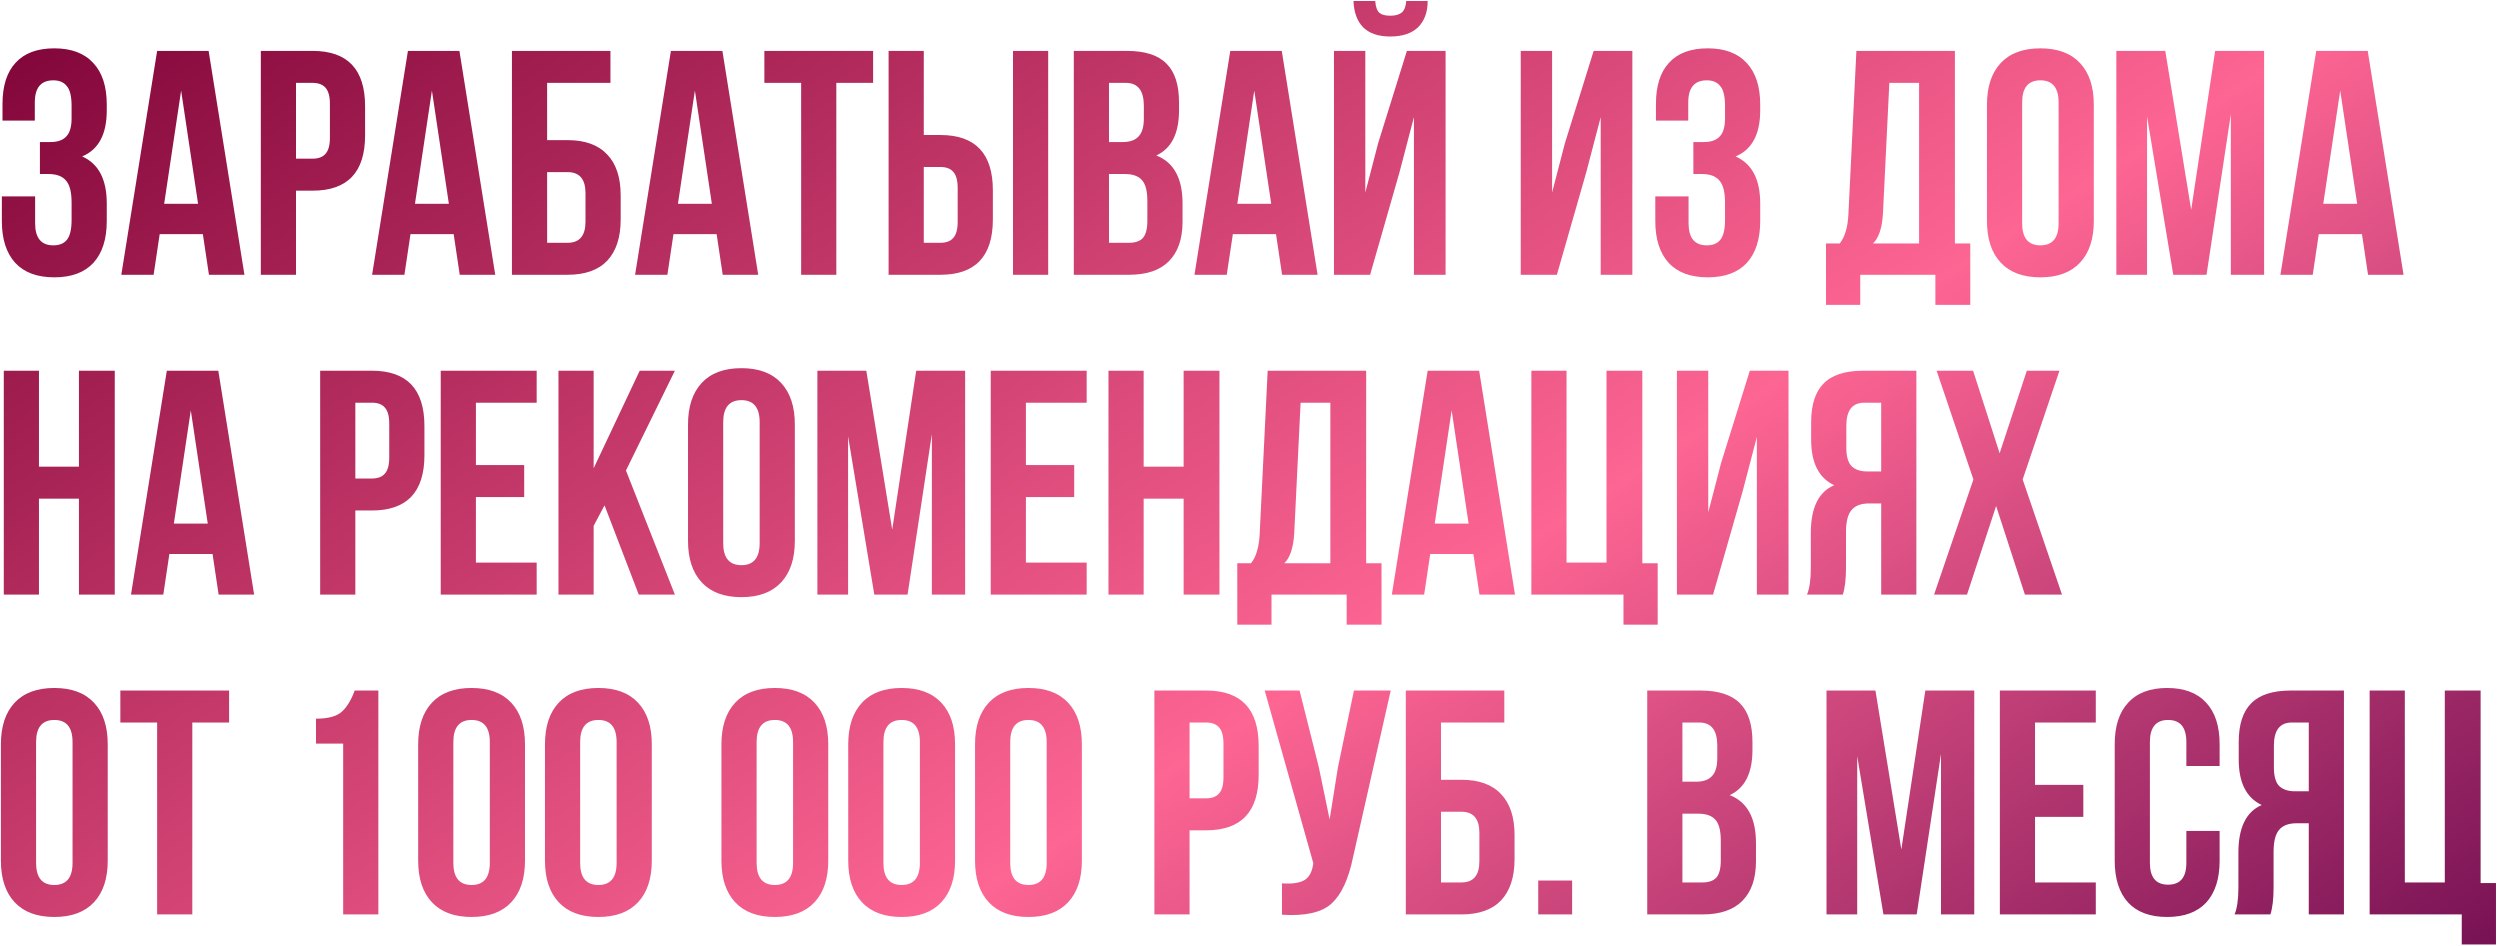 <?xml version="1.0" encoding="UTF-8"?> <svg xmlns="http://www.w3.org/2000/svg" width="555" height="210" viewBox="0 0 555 210" fill="none"> <path d="M15.892 26.281V23.512C15.892 21.382 15.537 19.915 14.827 19.11C14.164 18.258 13.17 17.832 11.845 17.832C9.1 17.832 7.727 19.465 7.727 22.731V26.778H0.556V23.086C0.556 19.063 1.526 16.01 3.467 13.927C5.408 11.797 8.271 10.732 12.058 10.732C15.845 10.732 18.732 11.821 20.72 13.998C22.708 16.128 23.702 19.205 23.702 23.228V24.506C23.702 29.807 21.88 33.215 18.235 34.73C21.88 36.339 23.702 39.818 23.702 45.167V49.072C23.702 53.095 22.708 56.196 20.72 58.373C18.732 60.503 15.845 61.568 12.058 61.568C8.271 61.568 5.384 60.503 3.396 58.373C1.408 56.196 0.414 53.095 0.414 49.072V43.605H7.798V49.569C7.798 52.835 9.147 54.468 11.845 54.468C13.17 54.468 14.164 54.066 14.827 53.261C15.537 52.409 15.892 50.942 15.892 48.859V44.954C15.892 42.682 15.49 41.073 14.685 40.126C13.88 39.132 12.579 38.635 10.78 38.635H8.863V31.535H11.206C12.768 31.535 13.928 31.133 14.685 30.328C15.49 29.523 15.892 28.174 15.892 26.281ZM46.314 11.3L54.266 61H46.385L45.036 51.983H35.451L34.102 61H26.931L34.883 11.3H46.314ZM40.208 20.104L36.445 45.238H43.971L40.208 20.104ZM69.406 11.3C77.168 11.3 81.049 15.394 81.049 23.583V30.044C81.049 38.233 77.168 42.327 69.406 42.327H65.713V61H57.904V11.3H69.406ZM69.406 18.4H65.713V35.227H69.406C70.683 35.227 71.63 34.872 72.246 34.162C72.908 33.452 73.24 32.245 73.24 30.541V23.086C73.24 21.382 72.908 20.175 72.246 19.465C71.63 18.755 70.683 18.4 69.406 18.4ZM101.991 11.3L109.943 61H102.062L100.713 51.983H91.128L89.779 61H82.608L90.56 11.3H101.991ZM95.885 20.104L92.122 45.238H99.648L95.885 20.104ZM126.005 61H113.651V11.3H135.519V18.4H121.461V31.109H126.005C129.887 31.109 132.821 32.174 134.809 34.304C136.797 36.387 137.791 39.416 137.791 43.392V48.717C137.791 52.693 136.797 55.746 134.809 57.876C132.821 59.959 129.887 61 126.005 61ZM121.461 53.9H126.005C128.656 53.9 129.981 52.338 129.981 49.214V42.895C129.981 39.771 128.656 38.209 126.005 38.209H121.461V53.9ZM160.372 11.3L168.324 61H160.443L159.094 51.983H149.509L148.16 61H140.989L148.941 11.3H160.372ZM154.266 20.104L150.503 45.238H158.029L154.266 20.104ZM169.689 18.4V11.3H193.829V18.4H185.664V61H177.854V18.4H169.689ZM208.771 61H197.269V11.3H205.079V29.973H208.771C216.533 29.973 220.415 34.067 220.415 42.256V48.717C220.415 56.906 216.533 61 208.771 61ZM205.079 53.9H208.771C210.049 53.9 210.995 53.545 211.611 52.835C212.273 52.125 212.605 50.918 212.605 49.214V41.759C212.605 40.055 212.273 38.848 211.611 38.138C210.995 37.428 210.049 37.073 208.771 37.073H205.079V53.9ZM232.698 61H224.888V11.3H232.698V61ZM250.171 11.3C254.194 11.3 257.129 12.247 258.975 14.14C260.821 15.986 261.744 18.85 261.744 22.731V24.506C261.744 29.618 260.064 32.955 256.703 34.517C260.584 36.032 262.525 39.582 262.525 45.167V49.214C262.525 53.048 261.507 55.983 259.472 58.018C257.484 60.006 254.549 61 250.668 61H238.385V11.3H250.171ZM249.674 38.635H246.195V53.9H250.668C252.041 53.9 253.058 53.545 253.721 52.835C254.384 52.078 254.715 50.8 254.715 49.001V44.67C254.715 42.398 254.313 40.836 253.508 39.984C252.751 39.085 251.473 38.635 249.674 38.635ZM249.958 18.4H246.195V31.535H249.248C250.81 31.535 251.97 31.133 252.727 30.328C253.532 29.523 253.934 28.174 253.934 26.281V23.512C253.934 20.104 252.609 18.4 249.958 18.4ZM284.553 11.3L292.505 61H284.624L283.275 51.983H273.69L272.341 61H265.17L273.122 11.3H284.553ZM278.447 20.104L274.684 45.238H282.21L278.447 20.104ZM304.165 61H296.142V11.3H303.1V42.753L305.94 31.819L312.33 11.3H320.921V61H313.892V25.997L310.697 38.209L304.165 61ZM312.188 0.224C312.093 1.455 311.762 2.307 311.194 2.78C310.626 3.253 309.774 3.49 308.638 3.49C307.549 3.49 306.744 3.277 306.224 2.851C305.703 2.378 305.395 1.502 305.301 0.224H300.473C300.567 2.733 301.277 4.673 302.603 6.046C303.975 7.419 305.987 8.105 308.638 8.105C311.336 8.105 313.395 7.419 314.815 6.046C316.235 4.626 316.945 2.685 316.945 0.224H312.188ZM352.16 38.209L345.628 61H337.605V11.3H344.563V42.753L347.403 31.819L353.793 11.3H362.384V61H355.355V25.997L352.16 38.209ZM382.956 26.281V23.512C382.956 21.382 382.601 19.915 381.891 19.11C381.229 18.258 380.235 17.832 378.909 17.832C376.164 17.832 374.791 19.465 374.791 22.731V26.778H367.62V23.086C367.62 19.063 368.591 16.01 370.531 13.927C372.472 11.797 375.336 10.732 379.122 10.732C382.909 10.732 385.796 11.821 387.784 13.998C389.772 16.128 390.766 19.205 390.766 23.228V24.506C390.766 29.807 388.944 33.215 385.299 34.73C388.944 36.339 390.766 39.818 390.766 45.167V49.072C390.766 53.095 389.772 56.196 387.784 58.373C385.796 60.503 382.909 61.568 379.122 61.568C375.336 61.568 372.448 60.503 370.46 58.373C368.472 56.196 367.478 53.095 367.478 49.072V43.605H374.862V49.569C374.862 52.835 376.211 54.468 378.909 54.468C380.235 54.468 381.229 54.066 381.891 53.261C382.601 52.409 382.956 50.942 382.956 48.859V44.954C382.956 42.682 382.554 41.073 381.749 40.126C380.945 39.132 379.643 38.635 377.844 38.635H375.927V31.535H378.27C379.832 31.535 380.992 31.133 381.749 30.328C382.554 29.523 382.956 28.174 382.956 26.281ZM437.396 67.674H429.657V61H412.972V67.674H405.375V54.042H408.428C409.564 52.622 410.203 50.468 410.345 47.581L412.12 11.3H433.988V54.042H437.396V67.674ZM419.433 18.4L418.013 47.439C417.824 50.61 417.09 52.811 415.812 54.042H426.036V18.4H419.433ZM448.918 22.731V49.569C448.918 52.835 450.267 54.468 452.965 54.468C455.663 54.468 457.012 52.835 457.012 49.569V22.731C457.012 19.465 455.663 17.832 452.965 17.832C450.267 17.832 448.918 19.465 448.918 22.731ZM441.108 49.072V23.228C441.108 19.252 442.126 16.175 444.161 13.998C446.197 11.821 449.131 10.732 452.965 10.732C456.799 10.732 459.734 11.821 461.769 13.998C463.805 16.175 464.822 19.252 464.822 23.228V49.072C464.822 53.048 463.805 56.125 461.769 58.302C459.734 60.479 456.799 61.568 452.965 61.568C449.131 61.568 446.197 60.479 444.161 58.302C442.126 56.125 441.108 53.048 441.108 49.072ZM480.69 11.3L486.441 46.587L491.766 11.3H502.629V61H495.245V25.358L489.849 61H482.465L476.643 25.855V61H469.827V11.3H480.69ZM525.634 11.3L533.586 61H525.705L524.356 51.983H514.771L513.422 61H506.251L514.203 11.3H525.634ZM519.528 20.104L515.765 45.238H523.291L519.528 20.104ZM8.65 110.7V132H0.84V82.3H8.65V103.6H17.525V82.3H25.477V132H17.525V110.7H8.65ZM48.464 82.3L56.416 132H48.535L47.186 122.983H37.601L36.252 132H29.081L37.033 82.3H48.464ZM42.358 91.104L38.595 116.238H46.121L42.358 91.104ZM82.579 82.3C90.342 82.3 94.223 86.394 94.223 94.583V101.044C94.223 109.233 90.342 113.327 82.579 113.327H78.887V132H71.077V82.3H82.579ZM82.579 89.4H78.887V106.227H82.579C83.857 106.227 84.804 105.872 85.419 105.162C86.082 104.452 86.413 103.245 86.413 101.541V94.086C86.413 92.382 86.082 91.175 85.419 90.465C84.804 89.755 83.857 89.4 82.579 89.4ZM105.651 89.4V103.245H116.372V110.345H105.651V124.9H119.141V132H97.841V82.3H119.141V89.4H105.651ZM141.802 132L134.205 112.191L131.791 116.735V132H123.981V82.3H131.791V103.955L142.015 82.3H149.825L138.962 104.452L149.825 132H141.802ZM160.55 93.731V120.569C160.55 123.835 161.899 125.468 164.597 125.468C167.295 125.468 168.644 123.835 168.644 120.569V93.731C168.644 90.465 167.295 88.832 164.597 88.832C161.899 88.832 160.55 90.465 160.55 93.731ZM152.74 120.072V94.228C152.74 90.252 153.758 87.175 155.793 84.998C157.828 82.821 160.763 81.732 164.597 81.732C168.431 81.732 171.366 82.821 173.401 84.998C175.436 87.175 176.454 90.252 176.454 94.228V120.072C176.454 124.048 175.436 127.125 173.401 129.302C171.366 131.479 168.431 132.568 164.597 132.568C160.763 132.568 157.828 131.479 155.793 129.302C153.758 127.125 152.74 124.048 152.74 120.072ZM192.321 82.3L198.072 117.587L203.397 82.3H214.26V132H206.876V96.358L201.48 132H194.096L188.274 96.855V132H181.458V82.3H192.321ZM227.752 89.4V103.245H238.473V110.345H227.752V124.9H241.242V132H219.942V82.3H241.242V89.4H227.752ZM253.891 110.7V132H246.081V82.3H253.891V103.6H262.766V82.3H270.718V132H262.766V110.7H253.891ZM306.698 138.674H298.959V132H282.274V138.674H274.677V125.042H277.73C278.866 123.622 279.505 121.468 279.647 118.581L281.422 82.3H303.29V125.042H306.698V138.674ZM288.735 89.4L287.315 118.439C287.126 121.61 286.392 123.811 285.114 125.042H295.338V89.4H288.735ZM328.373 82.3L336.325 132H328.444L327.095 122.983H317.51L316.161 132H308.99L316.942 82.3H328.373ZM322.267 91.104L318.504 116.238H326.03L322.267 91.104ZM339.962 132V82.3H347.772V124.9H356.647V82.3H364.599V125.042H368.007V138.674H360.41V132H339.962ZM386.828 109.209L380.296 132H372.273V82.3H379.231V113.753L382.071 102.819L388.461 82.3H397.052V132H390.023V96.997L386.828 109.209ZM409.104 132H401.152C401.72 130.675 402.004 128.663 402.004 125.965V118.297C402.004 112.712 403.732 109.185 407.187 107.718C403.779 106.109 402.075 102.748 402.075 97.636V93.731C402.075 89.85 402.998 86.986 404.844 85.14C406.69 83.247 409.625 82.3 413.648 82.3H425.434V132H417.624V111.765H414.926C413.128 111.765 411.826 112.262 411.021 113.256C410.217 114.203 409.814 115.812 409.814 118.084V125.894C409.814 128.545 409.578 130.58 409.104 132ZM417.624 89.4H413.861C411.211 89.4 409.885 91.104 409.885 94.512V99.411C409.885 101.304 410.264 102.653 411.021 103.458C411.826 104.263 413.009 104.665 414.571 104.665H417.624V89.4ZM449.954 82.3H457.196L449.031 106.44L457.764 132H449.528L443.138 112.333L436.677 132H429.364L438.097 106.44L429.932 82.3H438.026L443.919 100.618L449.954 82.3ZM8.011 164.731V191.569C8.011 194.835 9.36 196.468 12.058 196.468C14.756 196.468 16.105 194.835 16.105 191.569V164.731C16.105 161.465 14.756 159.832 12.058 159.832C9.36 159.832 8.011 161.465 8.011 164.731ZM0.201 191.072V165.228C0.201 161.252 1.219 158.175 3.254 155.998C5.289 153.821 8.224 152.732 12.058 152.732C15.892 152.732 18.827 153.821 20.862 155.998C22.897 158.175 23.915 161.252 23.915 165.228V191.072C23.915 195.048 22.897 198.125 20.862 200.302C18.827 202.479 15.892 203.568 12.058 203.568C8.224 203.568 5.289 202.479 3.254 200.302C1.219 198.125 0.201 195.048 0.201 191.072ZM26.718 160.4V153.3H50.858V160.4H42.693V203H34.883V160.4H26.718ZM70.15 165.086V159.548C72.848 159.548 74.765 159.027 75.901 157.986C77.037 156.945 77.984 155.383 78.741 153.3H83.995V203H76.185V165.086H70.15ZM100.644 164.731V191.569C100.644 194.835 101.993 196.468 104.691 196.468C107.389 196.468 108.738 194.835 108.738 191.569V164.731C108.738 161.465 107.389 159.832 104.691 159.832C101.993 159.832 100.644 161.465 100.644 164.731ZM92.834 191.072V165.228C92.834 161.252 93.852 158.175 95.887 155.998C97.922 153.821 100.857 152.732 104.691 152.732C108.525 152.732 111.459 153.821 113.495 155.998C115.53 158.175 116.548 161.252 116.548 165.228V191.072C116.548 195.048 115.53 198.125 113.495 200.302C111.459 202.479 108.525 203.568 104.691 203.568C100.857 203.568 97.922 202.479 95.887 200.302C93.852 198.125 92.834 195.048 92.834 191.072ZM128.794 164.731V191.569C128.794 194.835 130.143 196.468 132.841 196.468C135.539 196.468 136.888 194.835 136.888 191.569V164.731C136.888 161.465 135.539 159.832 132.841 159.832C130.143 159.832 128.794 161.465 128.794 164.731ZM120.984 191.072V165.228C120.984 161.252 122.002 158.175 124.037 155.998C126.073 153.821 129.007 152.732 132.841 152.732C136.675 152.732 139.61 153.821 141.645 155.998C143.681 158.175 144.698 161.252 144.698 165.228V191.072C144.698 195.048 143.681 198.125 141.645 200.302C139.61 202.479 136.675 203.568 132.841 203.568C129.007 203.568 126.073 202.479 124.037 200.302C122.002 198.125 120.984 195.048 120.984 191.072ZM167.969 164.731V191.569C167.969 194.835 169.318 196.468 172.016 196.468C174.714 196.468 176.063 194.835 176.063 191.569V164.731C176.063 161.465 174.714 159.832 172.016 159.832C169.318 159.832 167.969 161.465 167.969 164.731ZM160.159 191.072V165.228C160.159 161.252 161.177 158.175 163.212 155.998C165.247 153.821 168.182 152.732 172.016 152.732C175.85 152.732 178.785 153.821 180.82 155.998C182.855 158.175 183.873 161.252 183.873 165.228V191.072C183.873 195.048 182.855 198.125 180.82 200.302C178.785 202.479 175.85 203.568 172.016 203.568C168.182 203.568 165.247 202.479 163.212 200.302C161.177 198.125 160.159 195.048 160.159 191.072ZM196.119 164.731V191.569C196.119 194.835 197.468 196.468 200.166 196.468C202.864 196.468 204.213 194.835 204.213 191.569V164.731C204.213 161.465 202.864 159.832 200.166 159.832C197.468 159.832 196.119 161.465 196.119 164.731ZM188.309 191.072V165.228C188.309 161.252 189.327 158.175 191.362 155.998C193.398 153.821 196.332 152.732 200.166 152.732C204 152.732 206.935 153.821 208.97 155.998C211.006 158.175 212.023 161.252 212.023 165.228V191.072C212.023 195.048 211.006 198.125 208.97 200.302C206.935 202.479 204 203.568 200.166 203.568C196.332 203.568 193.398 202.479 191.362 200.302C189.327 198.125 188.309 195.048 188.309 191.072ZM224.27 164.731V191.569C224.27 194.835 225.619 196.468 228.317 196.468C231.015 196.468 232.364 194.835 232.364 191.569V164.731C232.364 161.465 231.015 159.832 228.317 159.832C225.619 159.832 224.27 161.465 224.27 164.731ZM216.46 191.072V165.228C216.46 161.252 217.477 158.175 219.513 155.998C221.548 153.821 224.483 152.732 228.317 152.732C232.151 152.732 235.085 153.821 237.121 155.998C239.156 158.175 240.174 161.252 240.174 165.228V191.072C240.174 195.048 239.156 198.125 237.121 200.302C235.085 202.479 232.151 203.568 228.317 203.568C224.483 203.568 221.548 202.479 219.513 200.302C217.477 198.125 216.46 195.048 216.46 191.072ZM267.776 153.3C275.538 153.3 279.42 157.394 279.42 165.583V172.044C279.42 180.233 275.538 184.327 267.776 184.327H264.084V203H256.274V153.3H267.776ZM267.776 160.4H264.084V177.227H267.776C269.054 177.227 270 176.872 270.616 176.162C271.278 175.452 271.61 174.245 271.61 172.541V165.086C271.61 163.382 271.278 162.175 270.616 161.465C270 160.755 269.054 160.4 267.776 160.4ZM308.739 153.3L300.361 190.362C299.367 195.19 297.782 198.598 295.604 200.586C293.427 202.574 289.759 203.402 284.599 203.071V196.113C286.729 196.255 288.339 196.042 289.427 195.474C290.516 194.906 291.202 193.77 291.486 192.066L291.557 191.64L280.765 153.3H288.504L292.764 170.269L295.178 181.913L297.024 170.34L300.574 153.3H308.739ZM324.445 203H312.091V153.3H333.959V160.4H319.901V173.109H324.445C328.326 173.109 331.261 174.174 333.249 176.304C335.237 178.387 336.231 181.416 336.231 185.392V190.717C336.231 194.693 335.237 197.746 333.249 199.876C331.261 201.959 328.326 203 324.445 203ZM319.901 195.9H324.445C327.095 195.9 328.421 194.338 328.421 191.214V184.895C328.421 181.771 327.095 180.209 324.445 180.209H319.901V195.9ZM341.487 195.474H349.013V203H341.487V195.474ZM377.472 153.3C381.495 153.3 384.43 154.247 386.276 156.14C388.122 157.986 389.045 160.85 389.045 164.731V166.506C389.045 171.618 387.364 174.955 384.004 176.517C387.885 178.032 389.826 181.582 389.826 187.167V191.214C389.826 195.048 388.808 197.983 386.773 200.018C384.785 202.006 381.85 203 377.969 203H365.686V153.3H377.472ZM376.975 180.635H373.496V195.9H377.969C379.341 195.9 380.359 195.545 381.022 194.835C381.684 194.078 382.016 192.8 382.016 191.001V186.67C382.016 184.398 381.613 182.836 380.809 181.984C380.051 181.085 378.773 180.635 376.975 180.635ZM377.259 160.4H373.496V173.535H376.549C378.111 173.535 379.27 173.133 380.028 172.328C380.832 171.523 381.235 170.174 381.235 168.281V165.512C381.235 162.104 379.909 160.4 377.259 160.4ZM416.346 153.3L422.097 188.587L427.422 153.3H438.285V203H430.901V167.358L425.505 203H418.121L412.299 167.855V203H405.483V153.3H416.346ZM451.776 160.4V174.245H462.497V181.345H451.776V195.9H465.266V203H443.966V153.3H465.266V160.4H451.776ZM485.371 184.469H492.755V191.072C492.755 195.095 491.761 198.196 489.773 200.373C487.785 202.503 484.897 203.568 481.111 203.568C477.324 203.568 474.437 202.503 472.449 200.373C470.461 198.196 469.467 195.095 469.467 191.072V165.228C469.467 161.205 470.461 158.128 472.449 155.998C474.437 153.821 477.324 152.732 481.111 152.732C484.897 152.732 487.785 153.821 489.773 155.998C491.761 158.128 492.755 161.205 492.755 165.228V170.056H485.371V164.731C485.371 161.465 484.022 159.832 481.324 159.832C478.626 159.832 477.277 161.465 477.277 164.731V191.569C477.277 194.788 478.626 196.397 481.324 196.397C484.022 196.397 485.371 194.788 485.371 191.569V184.469ZM504.025 203H496.073C496.641 201.675 496.925 199.663 496.925 196.965V189.297C496.925 183.712 498.653 180.185 502.108 178.718C498.7 177.109 496.996 173.748 496.996 168.636V164.731C496.996 160.85 497.919 157.986 499.765 156.14C501.611 154.247 504.546 153.3 508.569 153.3H520.355V203H512.545V182.765H509.847C508.049 182.765 506.747 183.262 505.942 184.256C505.138 185.203 504.735 186.812 504.735 189.084V196.894C504.735 199.545 504.499 201.58 504.025 203ZM512.545 160.4H508.782C506.132 160.4 504.806 162.104 504.806 165.512V170.411C504.806 172.304 505.185 173.653 505.942 174.458C506.747 175.263 507.93 175.665 509.492 175.665H512.545V160.4ZM526.06 203V153.3H533.87V195.9H542.745V153.3H550.697V196.042H554.105V209.674H546.508V203H526.06Z" fill="url(#paint0_linear_266_1085)"></path> <defs> <linearGradient id="paint0_linear_266_1085" x1="294.749" y1="-190.235" x2="563.289" y2="230.053" gradientUnits="userSpaceOnUse"> <stop stop-color="#7D0236"></stop> <stop offset="0.573" stop-color="#FD6593"></stop> <stop offset="1" stop-color="#68084D"></stop> </linearGradient> </defs> </svg> 